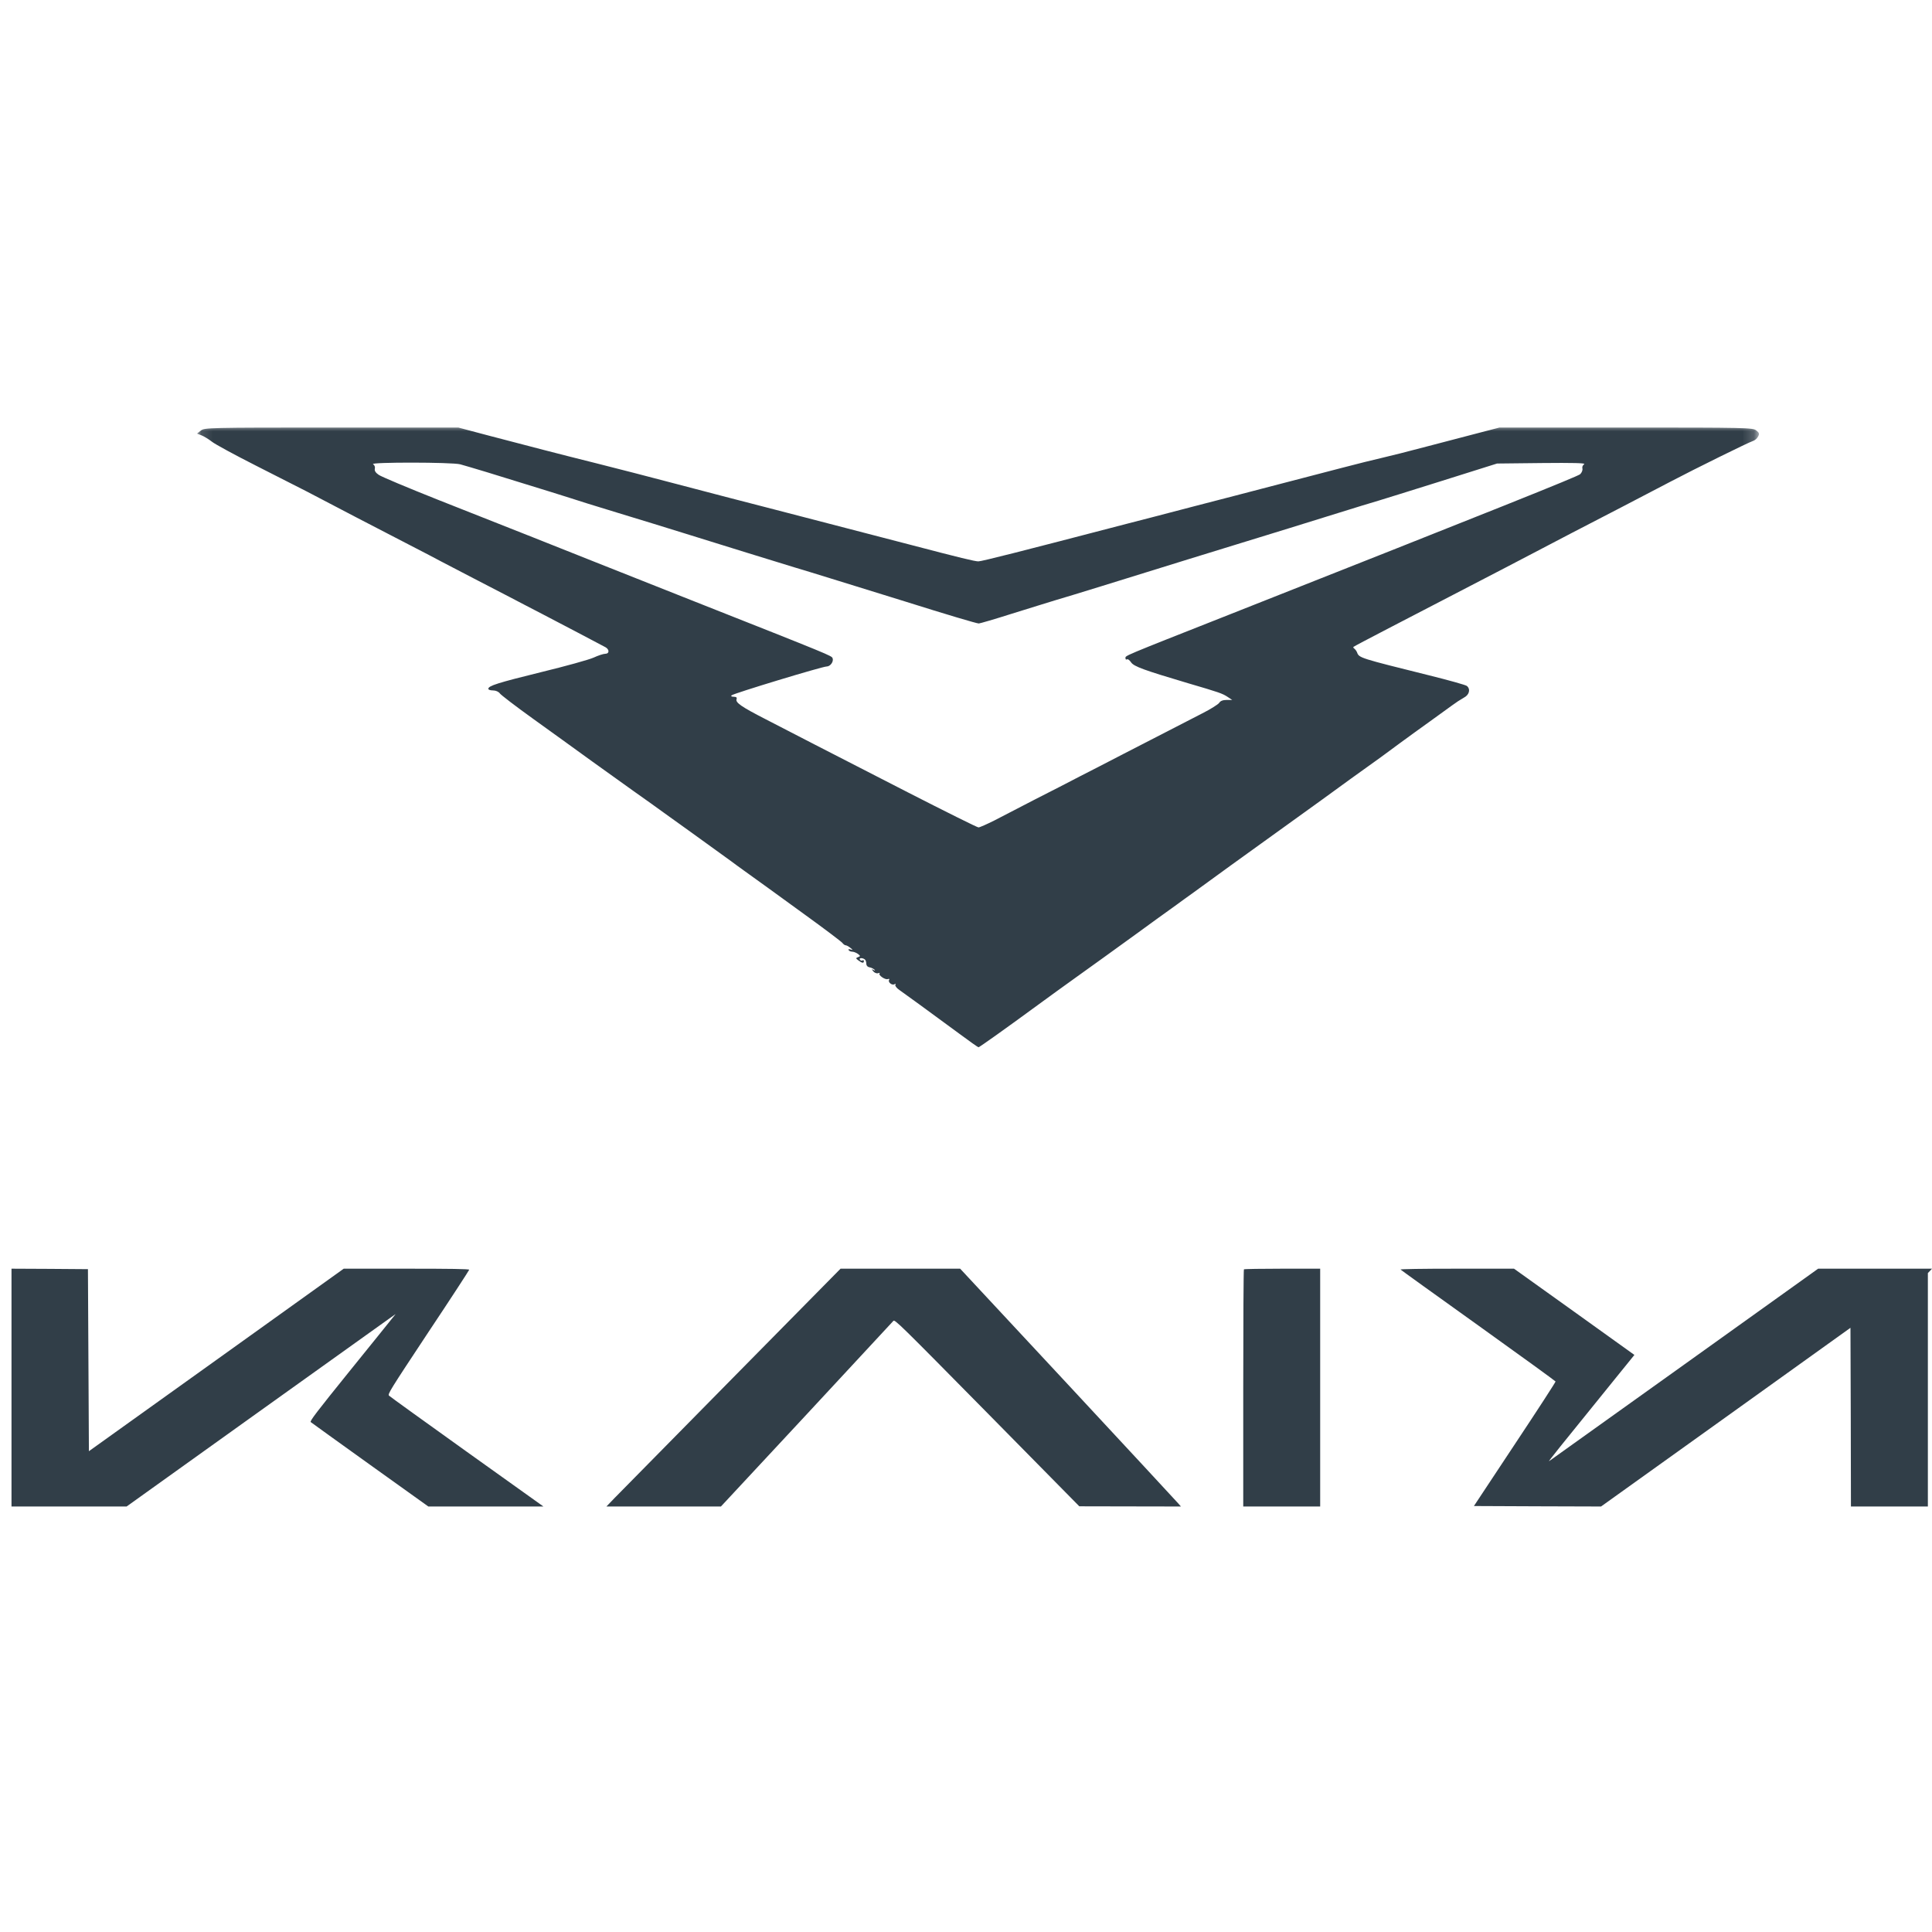 <svg width="168" height="168" viewBox="0 0 168 168" fill="none" xmlns="http://www.w3.org/2000/svg">
<g clip-path="url(#clip0_35_2233)">
<mask id="mask0_35_2233" style="mask-type:luminance" maskUnits="userSpaceOnUse" x="17" y="37" width="136" height="56">
<path d="M152.818 37H17.131V92.46H152.818V37Z" fill="white"/>
</mask>
<g mask="url(#mask0_35_2233)">
<path fill-rule="evenodd" clip-rule="evenodd" d="M17.466 37.441L17.131 37.704L17.522 37.856C17.729 37.94 18.149 38.188 18.428 38.41C18.708 38.632 20.424 39.561 22.225 40.475C24.027 41.389 26.035 42.414 26.693 42.746C28.367 43.633 33.378 46.238 35.694 47.43C36.769 47.984 37.969 48.607 38.346 48.815C38.737 49.021 39.993 49.673 41.138 50.269C42.295 50.865 43.733 51.613 44.346 51.931C44.961 52.25 46.217 52.914 47.14 53.386C48.66 54.175 52.136 56.004 52.652 56.281C53 56.476 53 56.85 52.636 56.85C52.47 56.85 52.009 57.002 51.619 57.183C51.228 57.362 49.177 57.931 47.07 58.443C43.301 59.371 42.463 59.634 42.463 59.897C42.463 59.981 42.645 60.037 42.868 60.037C43.119 60.037 43.357 60.148 43.468 60.3C43.566 60.437 44.849 61.421 46.315 62.474C47.794 63.541 50.111 65.204 51.479 66.201C52.861 67.183 54.48 68.348 55.094 68.791C55.708 69.221 56.364 69.691 56.56 69.831C56.74 69.969 58.317 71.091 60.048 72.338C61.778 73.585 63.343 74.721 63.537 74.859C63.732 75.011 64.235 75.372 64.655 75.676C66.427 76.95 66.97 77.34 69.958 79.514C71.688 80.761 73.166 81.883 73.251 81.994C73.336 82.105 73.46 82.201 73.545 82.201C73.613 82.201 73.795 82.298 73.949 82.423C74.186 82.617 74.186 82.631 73.963 82.561C73.81 82.52 73.74 82.534 73.795 82.617C73.837 82.701 73.99 82.756 74.116 82.756C74.242 82.756 74.466 82.853 74.605 82.949C74.828 83.13 74.828 83.144 74.619 83.227C74.395 83.311 74.41 83.338 74.646 83.518C74.967 83.753 75.12 83.781 75.12 83.574C75.12 83.504 75.066 83.463 74.996 83.518C74.925 83.559 74.828 83.531 74.772 83.448C74.675 83.296 74.981 83.268 75.191 83.42C75.275 83.475 75.331 83.642 75.331 83.794C75.331 83.96 75.443 84.086 75.61 84.114C75.763 84.144 75.907 84.211 76.029 84.307C76.126 84.418 76.097 84.418 75.958 84.349C75.776 84.238 75.776 84.252 75.944 84.474C76.056 84.599 76.238 84.667 76.364 84.626C76.476 84.585 76.531 84.585 76.488 84.64C76.335 84.778 76.964 85.222 77.2 85.139C77.312 85.097 77.368 85.124 77.312 85.207C77.188 85.402 77.577 85.721 77.786 85.581C77.885 85.526 77.914 85.54 77.856 85.637C77.815 85.721 77.968 85.928 78.219 86.095C78.695 86.428 80.578 87.798 83.383 89.863C84.277 90.528 85.043 91.067 85.086 91.067C85.169 91.067 87.556 89.364 90.333 87.328C91.06 86.787 92.568 85.707 93.684 84.903C94.8 84.114 97.089 82.45 98.776 81.232C99.972 80.358 101.173 79.49 102.377 78.627C102.657 78.421 103.286 77.961 103.774 77.616C104.96 76.744 109.077 73.765 109.705 73.322C109.984 73.127 112.329 71.436 114.897 69.582C116.611 68.329 118.332 67.086 120.06 65.853C120.327 65.66 121.08 65.106 121.749 64.608C122.434 64.109 123.591 63.264 124.332 62.738C125.071 62.196 125.95 61.574 126.286 61.325C126.612 61.083 126.952 60.861 127.304 60.659C127.765 60.423 127.89 59.926 127.555 59.648C127.459 59.564 125.979 59.149 124.247 58.72C118.288 57.237 118.176 57.21 118.009 56.739C117.957 56.611 117.876 56.498 117.773 56.406C117.688 56.351 117.661 56.281 117.688 56.254C117.731 56.211 119.042 55.519 120.619 54.701C122.196 53.885 124.806 52.527 126.412 51.695C128.03 50.851 130.067 49.799 130.945 49.341C131.827 48.884 133.124 48.205 133.808 47.845C134.505 47.483 135.79 46.805 136.668 46.349C139.534 44.871 142.395 43.383 145.252 41.887C147.359 40.779 152.077 38.452 152.411 38.355C152.608 38.287 152.773 38.148 152.872 37.967C153.011 37.732 152.984 37.634 152.719 37.428C152.425 37.19 151.825 37.178 141.401 37.178H130.388L128.742 37.605C127.848 37.843 125.797 38.369 124.177 38.798C122.573 39.226 120.745 39.686 120.13 39.824C119.516 39.962 117.953 40.35 116.641 40.695C114.478 41.264 113.306 41.568 109.665 42.511C108.978 42.69 106.341 43.383 103.801 44.035C101.276 44.701 98.637 45.379 97.94 45.558C88.644 47.983 85.365 48.815 85.073 48.815C84.78 48.815 83.495 48.509 79.169 47.373C76.405 46.653 69.259 44.796 67.375 44.311C64.535 43.582 61.697 42.843 58.862 42.096C56.643 41.513 53.503 40.695 51.884 40.294C48.436 39.435 46.176 38.84 42.519 37.884L39.853 37.178H28.813C18.149 37.178 17.773 37.19 17.466 37.441ZM40.019 40.375C40.327 40.459 41.36 40.763 42.322 41.055C48.155 42.855 49.147 43.161 49.649 43.327C49.956 43.438 51.785 44.005 53.696 44.587C55.623 45.169 58.262 45.986 59.558 46.389C62.308 47.247 68.029 49.019 69.048 49.325C69.83 49.547 75.301 51.252 78.664 52.29C82.32 53.44 84.931 54.216 85.113 54.216C85.196 54.216 86.494 53.843 87.974 53.37C89.466 52.9 91.155 52.388 91.728 52.207C92.3 52.041 94.128 51.486 95.775 50.974C100.813 49.409 106.815 47.552 107.96 47.206C108.546 47.026 109.523 46.721 110.123 46.541C110.709 46.36 113.054 45.641 115.314 44.934C117.574 44.227 119.655 43.59 119.92 43.52C120.185 43.438 122.614 42.689 125.293 41.844L130.177 40.307L134.085 40.264C136.751 40.237 137.923 40.264 137.757 40.362C137.629 40.445 137.56 40.611 137.602 40.749C137.631 40.889 137.546 41.096 137.407 41.234C137.169 41.443 130.107 44.268 106.87 53.454C97.435 57.179 97.868 57.001 97.868 57.235C97.868 57.333 97.924 57.389 98.008 57.333C98.079 57.29 98.232 57.416 98.356 57.596C98.594 57.956 99.488 58.274 103.311 59.411C106.006 60.2 106.284 60.298 106.731 60.588L107.149 60.865H106.66C106.341 60.865 106.118 60.949 106.019 61.116C105.921 61.253 105.265 61.67 104.553 62.028C103.829 62.402 102.488 63.096 101.568 63.565C100.646 64.037 98.886 64.952 97.659 65.576C96.43 66.213 94.742 67.086 93.891 67.516C93.053 67.959 91.294 68.859 89.984 69.523C88.686 70.203 87.094 71.021 86.453 71.352C85.811 71.671 85.196 71.948 85.085 71.948C84.973 71.948 82.195 70.563 78.916 68.886C75.636 67.197 71.979 65.326 70.793 64.717C69.607 64.107 67.723 63.138 66.606 62.556C64.442 61.447 63.927 61.087 64.052 60.781C64.094 60.658 64.024 60.588 63.801 60.588C63.606 60.588 63.536 60.532 63.619 60.463C63.786 60.298 71.505 57.956 71.881 57.956C72.202 57.956 72.51 57.528 72.399 57.235C72.299 57.013 72.383 57.042 60.046 52.164C54.478 49.962 48.323 47.511 46.369 46.734C44.415 45.958 40.675 44.476 38.065 43.451C35.455 42.413 33.139 41.443 32.929 41.289C32.664 41.11 32.553 40.93 32.594 40.763C32.613 40.689 32.608 40.611 32.581 40.539C32.553 40.467 32.505 40.406 32.441 40.362C32.106 40.182 39.294 40.182 40.019 40.375Z" fill="#313E48"/>
</g>
<path d="M1 131V120.66V110.321L4.328 110.337L7.647 110.362L7.689 118.277L7.731 126.191L18.809 118.26L29.889 110.321H35.34C39.111 110.321 40.8 110.345 40.8 110.412C40.8 110.453 39.203 112.912 37.238 115.859C33.843 120.992 33.693 121.233 33.835 121.366C33.918 121.449 36.97 123.65 40.616 126.258L47.255 131H37.246L32.187 127.379C29.404 125.385 27.079 123.708 27.02 123.659C26.928 123.567 27.555 122.754 30.357 119.282C32.255 116.931 33.944 114.847 34.102 114.639L34.404 114.265L33.818 114.68C33.5 114.905 28.233 118.667 22.121 123.044L11.009 131H1Z" fill="#313E48"/>
<path d="M53.434 130.269C56.824 126.818 60.219 123.372 63.617 119.929L73.091 110.321H83.492L92.815 120.336C97.941 125.851 102.255 130.502 102.405 130.676L102.69 131L98.267 130.992L93.852 130.983L85.833 122.845C78.208 115.113 77.798 114.706 77.681 114.864C75.164 117.581 72.644 120.297 70.123 123.011L62.689 131H52.731L53.434 130.269Z" fill="#313E48"/>
<path d="M108.108 120.719C108.108 115.063 108.133 110.403 108.167 110.379C108.192 110.345 109.697 110.321 111.512 110.321H114.798V131H108.108V120.719Z" fill="#313E48"/>
<path d="M128.552 115.262C124.873 112.629 121.829 110.444 121.788 110.395C121.737 110.354 123.577 110.321 126.679 110.321H131.654L136.888 114.066L142.122 117.82L140.433 119.905C135.517 125.968 134.597 127.122 134.706 127.055C138.628 124.259 142.546 121.457 146.461 118.651L158.101 110.32H168L167.825 110.511L167.641 110.702V131H160.951L160.936 123.235L160.91 115.461L150.065 123.235L139.221 131L133.694 130.983L128.167 130.959L131.729 125.577C133.694 122.62 135.282 120.17 135.266 120.129C135.249 120.087 132.231 117.895 128.552 115.262Z" fill="#313E48"/>
</g>
<defs>
<clipPath id="clip0_35_2233">
<rect width="167" height="94" fill="white" transform="translate(1 37)"/>
</clipPath>
</defs>
</svg>
